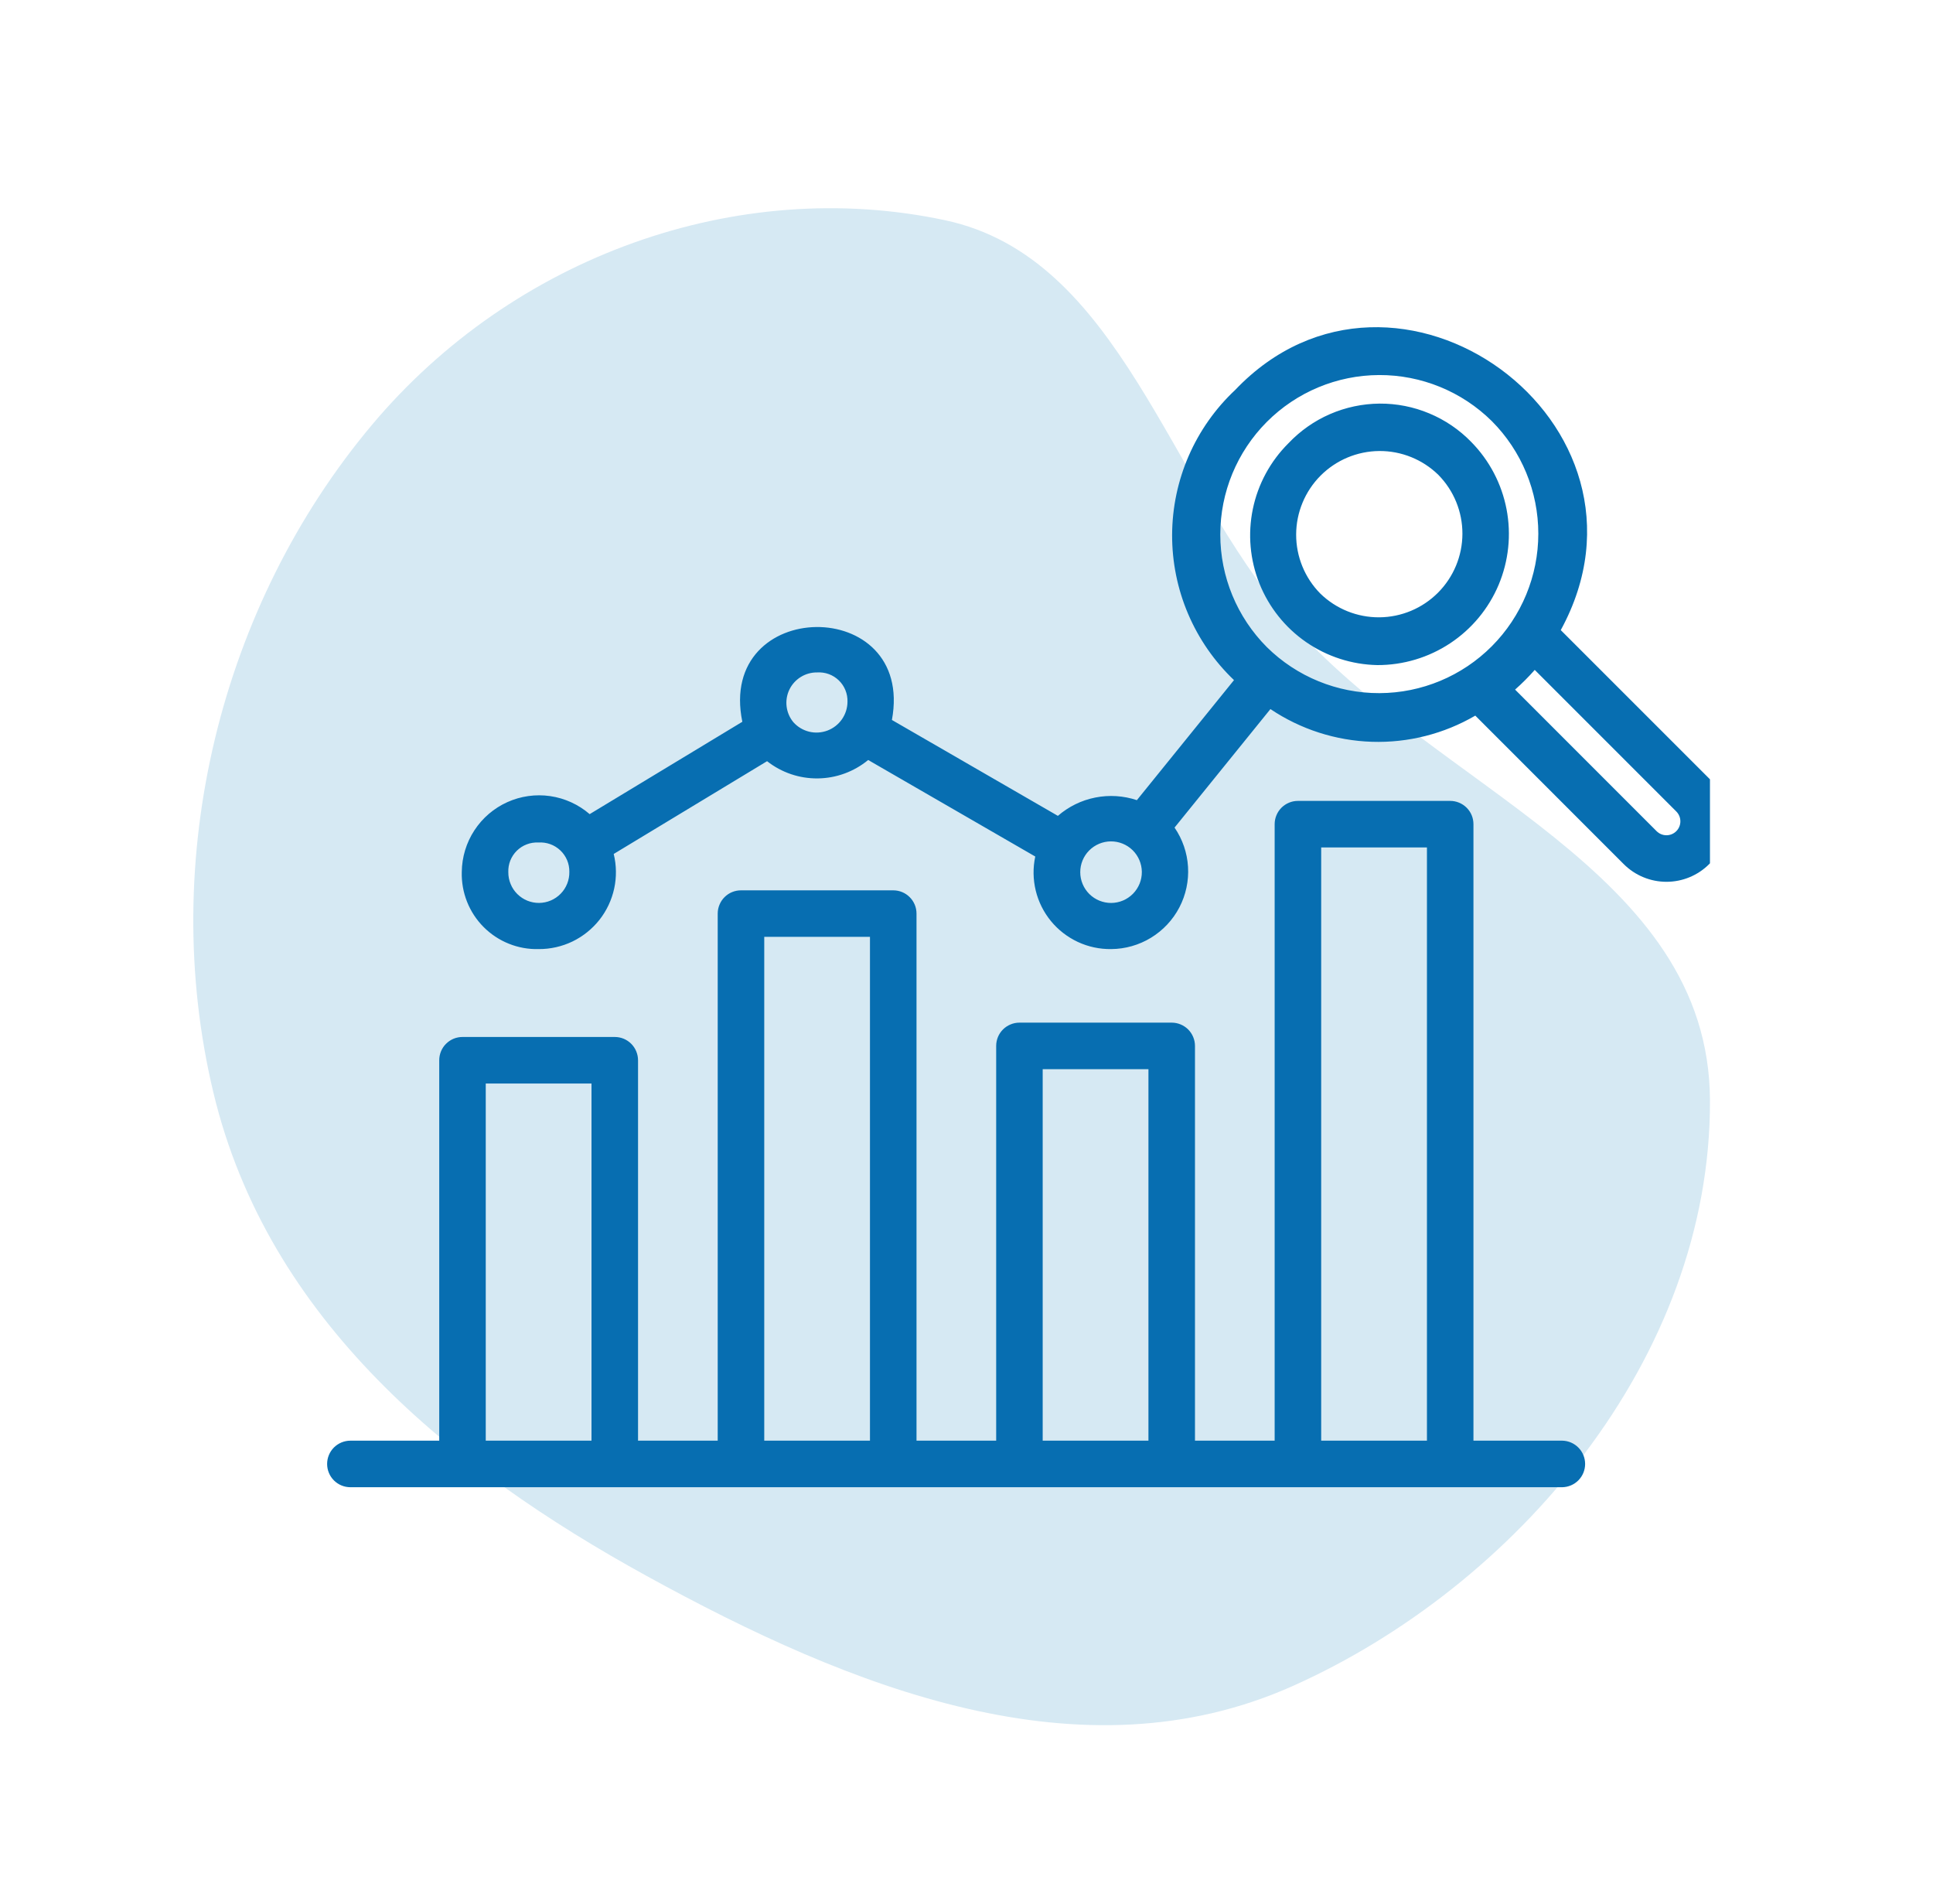 <svg xmlns="http://www.w3.org/2000/svg" width="65" height="64" viewBox="0 0 65 64" fill="none"><g clip-path="url(#clip0_1596_8104)"><path fill-rule="evenodd" clip-rule="evenodd" d="M31.779 7.404C37.66 8.657 39.265 16.168 43.347 20.864C48.285 26.546 57.472 29.241 57.5 36.997C57.531 45.673 50.965 53.331 43.476 56.681C36.358 59.864 28.609 56.757 21.748 52.985C15.178 49.373 9.003 44.376 7.174 36.725C5.295 28.861 7.43 20.334 12.501 14.292C17.26 8.62 24.788 5.914 31.779 7.404Z" fill="#D6E9F3"></path><g clip-path="url(#clip1_1596_8104)"><path d="M52.535 50H11.782C11.575 50 11.376 49.918 11.229 49.771C11.082 49.624 11 49.425 11 49.218C11 49.01 11.082 48.811 11.229 48.664C11.376 48.518 11.575 48.435 11.782 48.435H14.77V35.645C14.77 35.542 14.79 35.441 14.829 35.346C14.868 35.251 14.926 35.164 14.999 35.092C15.071 35.019 15.158 34.962 15.252 34.922C15.347 34.883 15.449 34.863 15.552 34.863H20.672C20.775 34.863 20.877 34.883 20.972 34.922C21.067 34.962 21.153 35.019 21.226 35.092C21.298 35.164 21.356 35.251 21.395 35.346C21.434 35.441 21.455 35.542 21.455 35.645V48.435H24.134V30.715C24.134 30.612 24.154 30.51 24.194 30.416C24.233 30.321 24.29 30.234 24.363 30.162C24.436 30.089 24.522 30.031 24.617 29.992C24.712 29.953 24.814 29.933 24.916 29.933H30.037C30.14 29.933 30.241 29.953 30.336 29.992C30.431 30.031 30.517 30.089 30.59 30.162C30.663 30.234 30.72 30.321 30.76 30.416C30.799 30.51 30.819 30.612 30.819 30.715V48.435H33.498V35.164C33.498 35.061 33.518 34.959 33.557 34.864C33.596 34.769 33.654 34.683 33.727 34.61C33.799 34.538 33.886 34.48 33.981 34.441C34.075 34.401 34.177 34.381 34.28 34.381H39.401C39.503 34.381 39.605 34.401 39.7 34.441C39.795 34.48 39.881 34.538 39.954 34.61C40.026 34.683 40.084 34.769 40.123 34.864C40.163 34.959 40.183 35.061 40.183 35.164V48.435H42.862V27.709C42.862 27.606 42.882 27.504 42.922 27.409C42.961 27.314 43.019 27.228 43.091 27.155C43.164 27.083 43.25 27.025 43.345 26.986C43.44 26.946 43.542 26.926 43.645 26.926H48.765C48.868 26.926 48.969 26.946 49.064 26.986C49.159 27.025 49.246 27.083 49.318 27.155C49.391 27.228 49.449 27.314 49.488 27.409C49.527 27.504 49.547 27.606 49.547 27.709V48.435H52.535C52.739 48.439 52.935 48.523 53.078 48.67C53.222 48.816 53.302 49.013 53.302 49.218C53.302 49.423 53.222 49.619 53.078 49.766C52.935 49.912 52.739 49.996 52.535 50ZM44.427 48.435H47.983V28.491H44.427V48.435ZM35.062 48.435H38.618V35.946H35.062V48.435ZM25.699 48.435H29.254V31.497H25.699V48.435ZM16.334 48.435H19.89V36.427H16.334V48.435ZM18.114 31.908C17.771 31.917 17.43 31.856 17.112 31.728C16.793 31.601 16.504 31.409 16.262 31.166C16.02 30.923 15.83 30.633 15.704 30.314C15.578 29.995 15.518 29.654 15.528 29.311C15.534 28.815 15.68 28.331 15.952 27.916C16.223 27.501 16.607 27.172 17.059 26.968C17.511 26.764 18.012 26.694 18.502 26.765C18.993 26.837 19.453 27.047 19.828 27.371L24.962 24.266C24.099 20.07 30.773 19.988 29.992 24.205L35.573 27.429C35.932 27.118 36.365 26.905 36.831 26.813C37.297 26.72 37.779 26.751 38.229 26.901L41.495 22.865C40.834 22.235 40.309 21.477 39.951 20.637C39.593 19.797 39.411 18.892 39.414 17.979C39.418 17.066 39.608 16.163 39.972 15.326C40.337 14.489 40.868 13.735 41.534 13.111C46.928 7.448 56.289 14.217 52.483 21.184L57.475 26.175C57.856 26.556 58.07 27.074 58.07 27.613C58.07 28.152 57.856 28.669 57.475 29.05C57.094 29.432 56.577 29.646 56.037 29.646C55.498 29.646 54.981 29.432 54.6 29.051L49.609 24.059C48.556 24.673 47.351 24.978 46.133 24.939C44.915 24.9 43.732 24.519 42.72 23.839L39.496 27.823C39.764 28.214 39.921 28.67 39.949 29.142C39.978 29.615 39.877 30.087 39.658 30.507C39.439 30.927 39.109 31.279 38.705 31.526C38.301 31.773 37.837 31.905 37.364 31.908C36.977 31.913 36.594 31.831 36.244 31.668C35.894 31.504 35.584 31.265 35.339 30.966C35.094 30.667 34.919 30.316 34.828 29.941C34.737 29.565 34.731 29.174 34.812 28.796L29.194 25.551C28.717 25.944 28.119 26.163 27.501 26.17C26.882 26.178 26.28 25.973 25.794 25.591L20.637 28.71C20.731 29.092 20.736 29.489 20.653 29.873C20.569 30.257 20.4 30.617 20.157 30.925C19.913 31.233 19.603 31.482 19.249 31.653C18.895 31.823 18.507 31.91 18.114 31.908ZM17.093 29.325C17.092 29.461 17.119 29.596 17.171 29.721C17.222 29.847 17.299 29.961 17.395 30.057C17.491 30.152 17.605 30.228 17.731 30.28C17.857 30.331 17.991 30.357 18.127 30.356C18.263 30.355 18.397 30.327 18.522 30.274C18.647 30.22 18.76 30.143 18.855 30.045C18.95 29.948 19.024 29.833 19.074 29.706C19.123 29.58 19.148 29.445 19.145 29.309C19.147 29.175 19.121 29.041 19.069 28.917C19.016 28.793 18.939 28.681 18.841 28.589C18.743 28.497 18.628 28.425 18.501 28.38C18.374 28.334 18.239 28.316 18.105 28.325C17.971 28.318 17.838 28.339 17.713 28.387C17.587 28.434 17.474 28.508 17.378 28.602C17.283 28.696 17.209 28.809 17.159 28.933C17.11 29.058 17.088 29.191 17.093 29.325ZM36.325 29.324C36.325 29.46 36.352 29.595 36.405 29.721C36.457 29.846 36.534 29.961 36.631 30.057C36.728 30.153 36.843 30.229 36.969 30.28C37.096 30.331 37.231 30.358 37.367 30.357C37.503 30.356 37.638 30.328 37.764 30.275C37.889 30.222 38.003 30.144 38.099 30.047C38.194 29.95 38.27 29.834 38.321 29.708C38.372 29.582 38.397 29.446 38.396 29.31C38.392 29.036 38.281 28.775 38.086 28.583C37.89 28.392 37.627 28.285 37.353 28.287C37.08 28.289 36.818 28.399 36.625 28.593C36.432 28.787 36.324 29.05 36.325 29.324ZM50.947 23.184L55.706 27.944C55.794 28.032 55.913 28.081 56.037 28.081C56.161 28.081 56.28 28.032 56.368 27.944C56.456 27.857 56.505 27.738 56.505 27.613C56.505 27.489 56.456 27.37 56.368 27.282L51.608 22.522C51.402 22.756 51.181 22.977 50.947 23.184ZM26.679 24.281C26.819 24.438 27.004 24.549 27.209 24.599C27.413 24.649 27.628 24.635 27.825 24.561C28.022 24.486 28.192 24.354 28.312 24.181C28.432 24.008 28.497 23.803 28.498 23.592C28.502 23.459 28.478 23.326 28.428 23.203C28.378 23.079 28.303 22.968 28.207 22.875C28.111 22.782 27.997 22.71 27.872 22.664C27.747 22.618 27.613 22.599 27.48 22.607C27.285 22.604 27.093 22.657 26.927 22.76C26.761 22.863 26.627 23.011 26.543 23.187C26.459 23.363 26.427 23.56 26.451 23.754C26.475 23.948 26.554 24.131 26.679 24.281ZM42.598 21.754C43.606 22.751 44.969 23.308 46.387 23.303C47.806 23.298 49.164 22.731 50.165 21.726C51.166 20.721 51.728 19.36 51.728 17.942C51.728 16.523 51.166 15.163 50.165 14.158C49.156 13.161 47.794 12.604 46.375 12.609C44.957 12.614 43.598 13.181 42.597 14.186C41.596 15.191 41.034 16.552 41.034 17.97C41.034 19.389 41.597 20.749 42.598 21.754ZM46.314 22.36C45.457 22.343 44.625 22.074 43.92 21.587C43.215 21.1 42.67 20.416 42.351 19.621C42.032 18.826 41.955 17.954 42.128 17.115C42.301 16.276 42.718 15.507 43.325 14.903C43.72 14.486 44.194 14.152 44.721 13.923C45.248 13.694 45.815 13.574 46.389 13.569C46.964 13.565 47.533 13.677 48.062 13.899C48.592 14.12 49.072 14.446 49.472 14.858C50.083 15.478 50.496 16.265 50.66 17.12C50.824 17.975 50.731 18.859 50.394 19.662C50.056 20.464 49.488 21.148 48.762 21.628C48.036 22.108 47.184 22.363 46.314 22.36ZM44.395 19.953C44.925 20.471 45.639 20.759 46.381 20.754C47.123 20.749 47.832 20.451 48.356 19.925C48.879 19.399 49.174 18.689 49.176 17.947C49.178 17.205 48.887 16.493 48.366 15.964C47.835 15.446 47.122 15.158 46.38 15.163C45.638 15.169 44.929 15.466 44.405 15.992C43.882 16.518 43.587 17.229 43.585 17.97C43.583 18.712 43.874 19.425 44.395 19.953Z" fill="#076EB1"></path></g></g><defs><clipPath id="clip0_1596_8104"><rect width="52" height="52" fill="white" transform="translate(6.5 6)"></rect></clipPath><clipPath id="clip1_1596_8104"><rect width="49" height="47" fill="white" transform="translate(8.5 8)"></rect></clipPath></defs></svg>